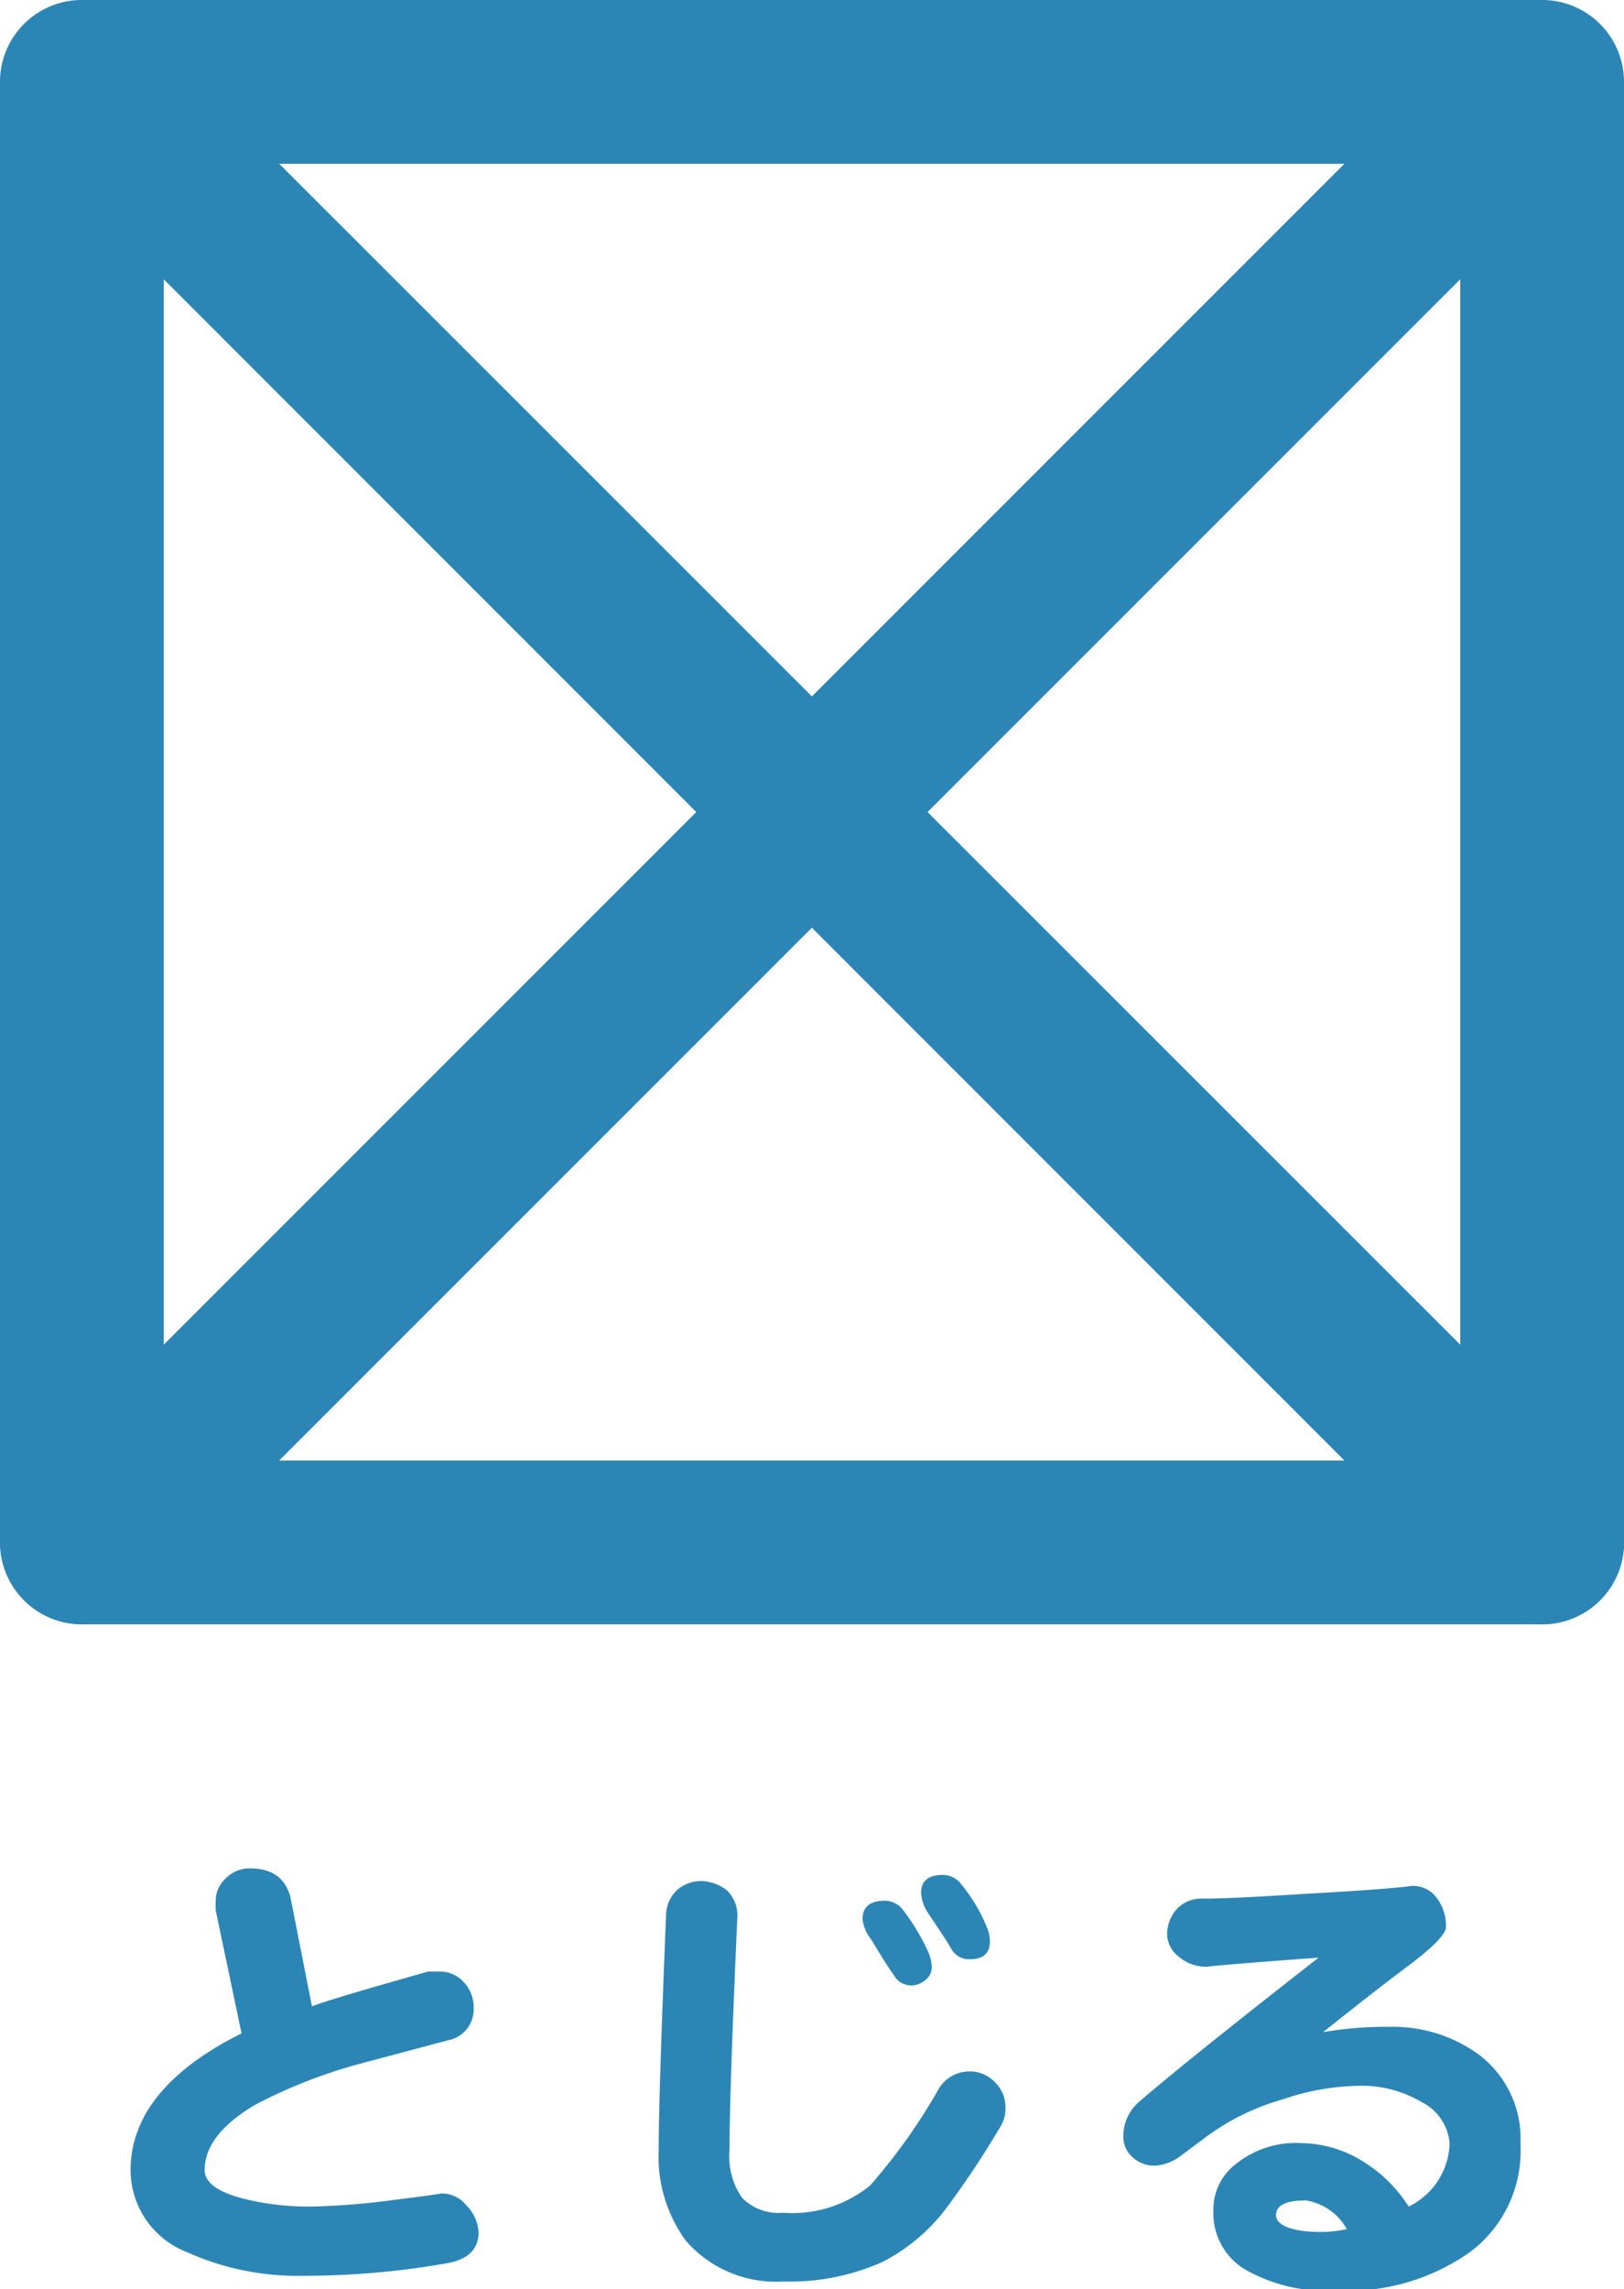 <svg id="レイヤー_1" data-name="レイヤー 1" xmlns="http://www.w3.org/2000/svg" viewBox="0 0 39.67 55.91"><defs><style>.cls-1{fill:#2b86b6;}</style></defs><path class="cls-1" d="M37.67,39.67H2a2,2,0,0,1-2-2V2A2,2,0,0,1,2,0H37.67a2,2,0,0,1,2,2V37.67A2,2,0,0,1,37.67,39.67ZM4,35.67H35.67V4H4Z"/><path class="cls-1" d="M37.67,39.67a2,2,0,0,1-1.42-.59L.59,3.41A2,2,0,0,1,.59.59a2,2,0,0,1,2.82,0L39.08,36.25a2,2,0,0,1-1.41,3.42Z"/><path class="cls-1" d="M2,39.67a2,2,0,0,1-1.41-.59,2,2,0,0,1,0-2.83L36.25.59a2,2,0,0,1,2.83,2.82L3.41,39.08A2,2,0,0,1,2,39.67Z"/><path class="cls-1" d="M11.69,54.52q0,.61-.75.75a20.1,20.1,0,0,1-3.54.31A6.56,6.56,0,0,1,4.56,55a2.15,2.15,0,0,1-1.37-2c0-1.32.91-2.44,2.71-3.34l-.63-3a1.41,1.41,0,0,1,0-.21.73.73,0,0,1,.25-.58.81.81,0,0,1,.57-.24c.55,0,.86.22,1,.68L7.62,49c.3-.12,1.25-.4,2.84-.85l.26,0a.78.78,0,0,1,.61.26.89.89,0,0,1,.24.62.77.77,0,0,1-.63.8l-2.14.57a12.51,12.51,0,0,0-2.56,1C5.41,51.89,5,52.42,5,53c0,.32.35.55,1,.71a6.64,6.64,0,0,0,1.6.18,17.61,17.61,0,0,0,2-.16c.82-.1,1.21-.16,1.16-.16a.77.77,0,0,1,.64.3A1,1,0,0,1,11.69,54.52Z"/><path class="cls-1" d="M24.56,51.52a.82.82,0,0,1-.13.43,22.26,22.26,0,0,1-1.33,2,4.55,4.55,0,0,1-1.56,1.3,5.55,5.55,0,0,1-2.4.47,2.92,2.92,0,0,1-2.39-1,3.49,3.49,0,0,1-.66-2.22c0-.88.06-2.79.18-5.72a.86.86,0,0,1,.29-.64.91.91,0,0,1,.6-.2,1.07,1.07,0,0,1,.6.23.86.86,0,0,1,.25.69c-.13,2.88-.19,4.76-.19,5.64a1.78,1.78,0,0,0,.31,1.18,1.25,1.25,0,0,0,1,.36,3,3,0,0,0,2.13-.67A14.34,14.34,0,0,0,22.94,51a.87.87,0,0,1,.75-.41.83.83,0,0,1,.62.27A.85.85,0,0,1,24.56,51.52Zm-1.8-3.47a.37.37,0,0,1-.15.3.55.55,0,0,1-.33.14.49.49,0,0,1-.45-.26c-.12-.16-.3-.45-.54-.85a1,1,0,0,1-.22-.51c0-.3.18-.45.55-.45a.57.57,0,0,1,.45.24,5.46,5.46,0,0,1,.6,1A1,1,0,0,1,22.76,48.05Zm1.42-.63c0,.29-.17.43-.49.43a.5.5,0,0,1-.45-.25c-.1-.18-.29-.46-.55-.85a1,1,0,0,1-.19-.52c0-.3.18-.44.54-.44a.57.57,0,0,1,.45.24,4,4,0,0,1,.6,1A.94.94,0,0,1,24.18,47.42Z"/><path class="cls-1" d="M37.14,52.36A3.08,3.08,0,0,1,35.91,55a5.18,5.18,0,0,1-3.28.94,4,4,0,0,1-2.21-.51A1.6,1.6,0,0,1,29.64,54a1.39,1.39,0,0,1,.55-1.15,2.33,2.33,0,0,1,1.6-.51,2.91,2.91,0,0,1,1.54.47,3.48,3.48,0,0,1,1.08,1.08,1.77,1.77,0,0,0,1-1.55,1.24,1.24,0,0,0-.68-1,2.87,2.87,0,0,0-1.54-.4,6,6,0,0,0-1.85.33,5.79,5.79,0,0,0-1.88.92l-.63.47a1.16,1.16,0,0,1-.6.23.77.77,0,0,1-.57-.21.66.66,0,0,1-.22-.5,1.11,1.11,0,0,1,.41-.87q1.16-1,4.36-3.5c-1.89.14-2.79.22-2.7.22a1,1,0,0,1-.71-.24.7.7,0,0,1-.29-.54.92.92,0,0,1,.24-.63.82.82,0,0,1,.65-.25q.64,0,2.52-.12c1.25-.07,2.07-.13,2.48-.18a.7.7,0,0,1,.67.25,1.11,1.11,0,0,1,.25.75c0,.17-.35.52-1,1-.48.36-1.15.88-2,1.56a9.13,9.13,0,0,1,1.65-.13,3.55,3.55,0,0,1,2.1.64A2.56,2.56,0,0,1,37.14,52.36ZM32.9,54.44a1.4,1.4,0,0,0-1-.7c-.49,0-.73.12-.73.36s.37.41,1.11.41A3,3,0,0,0,32.9,54.44Z"/></svg>